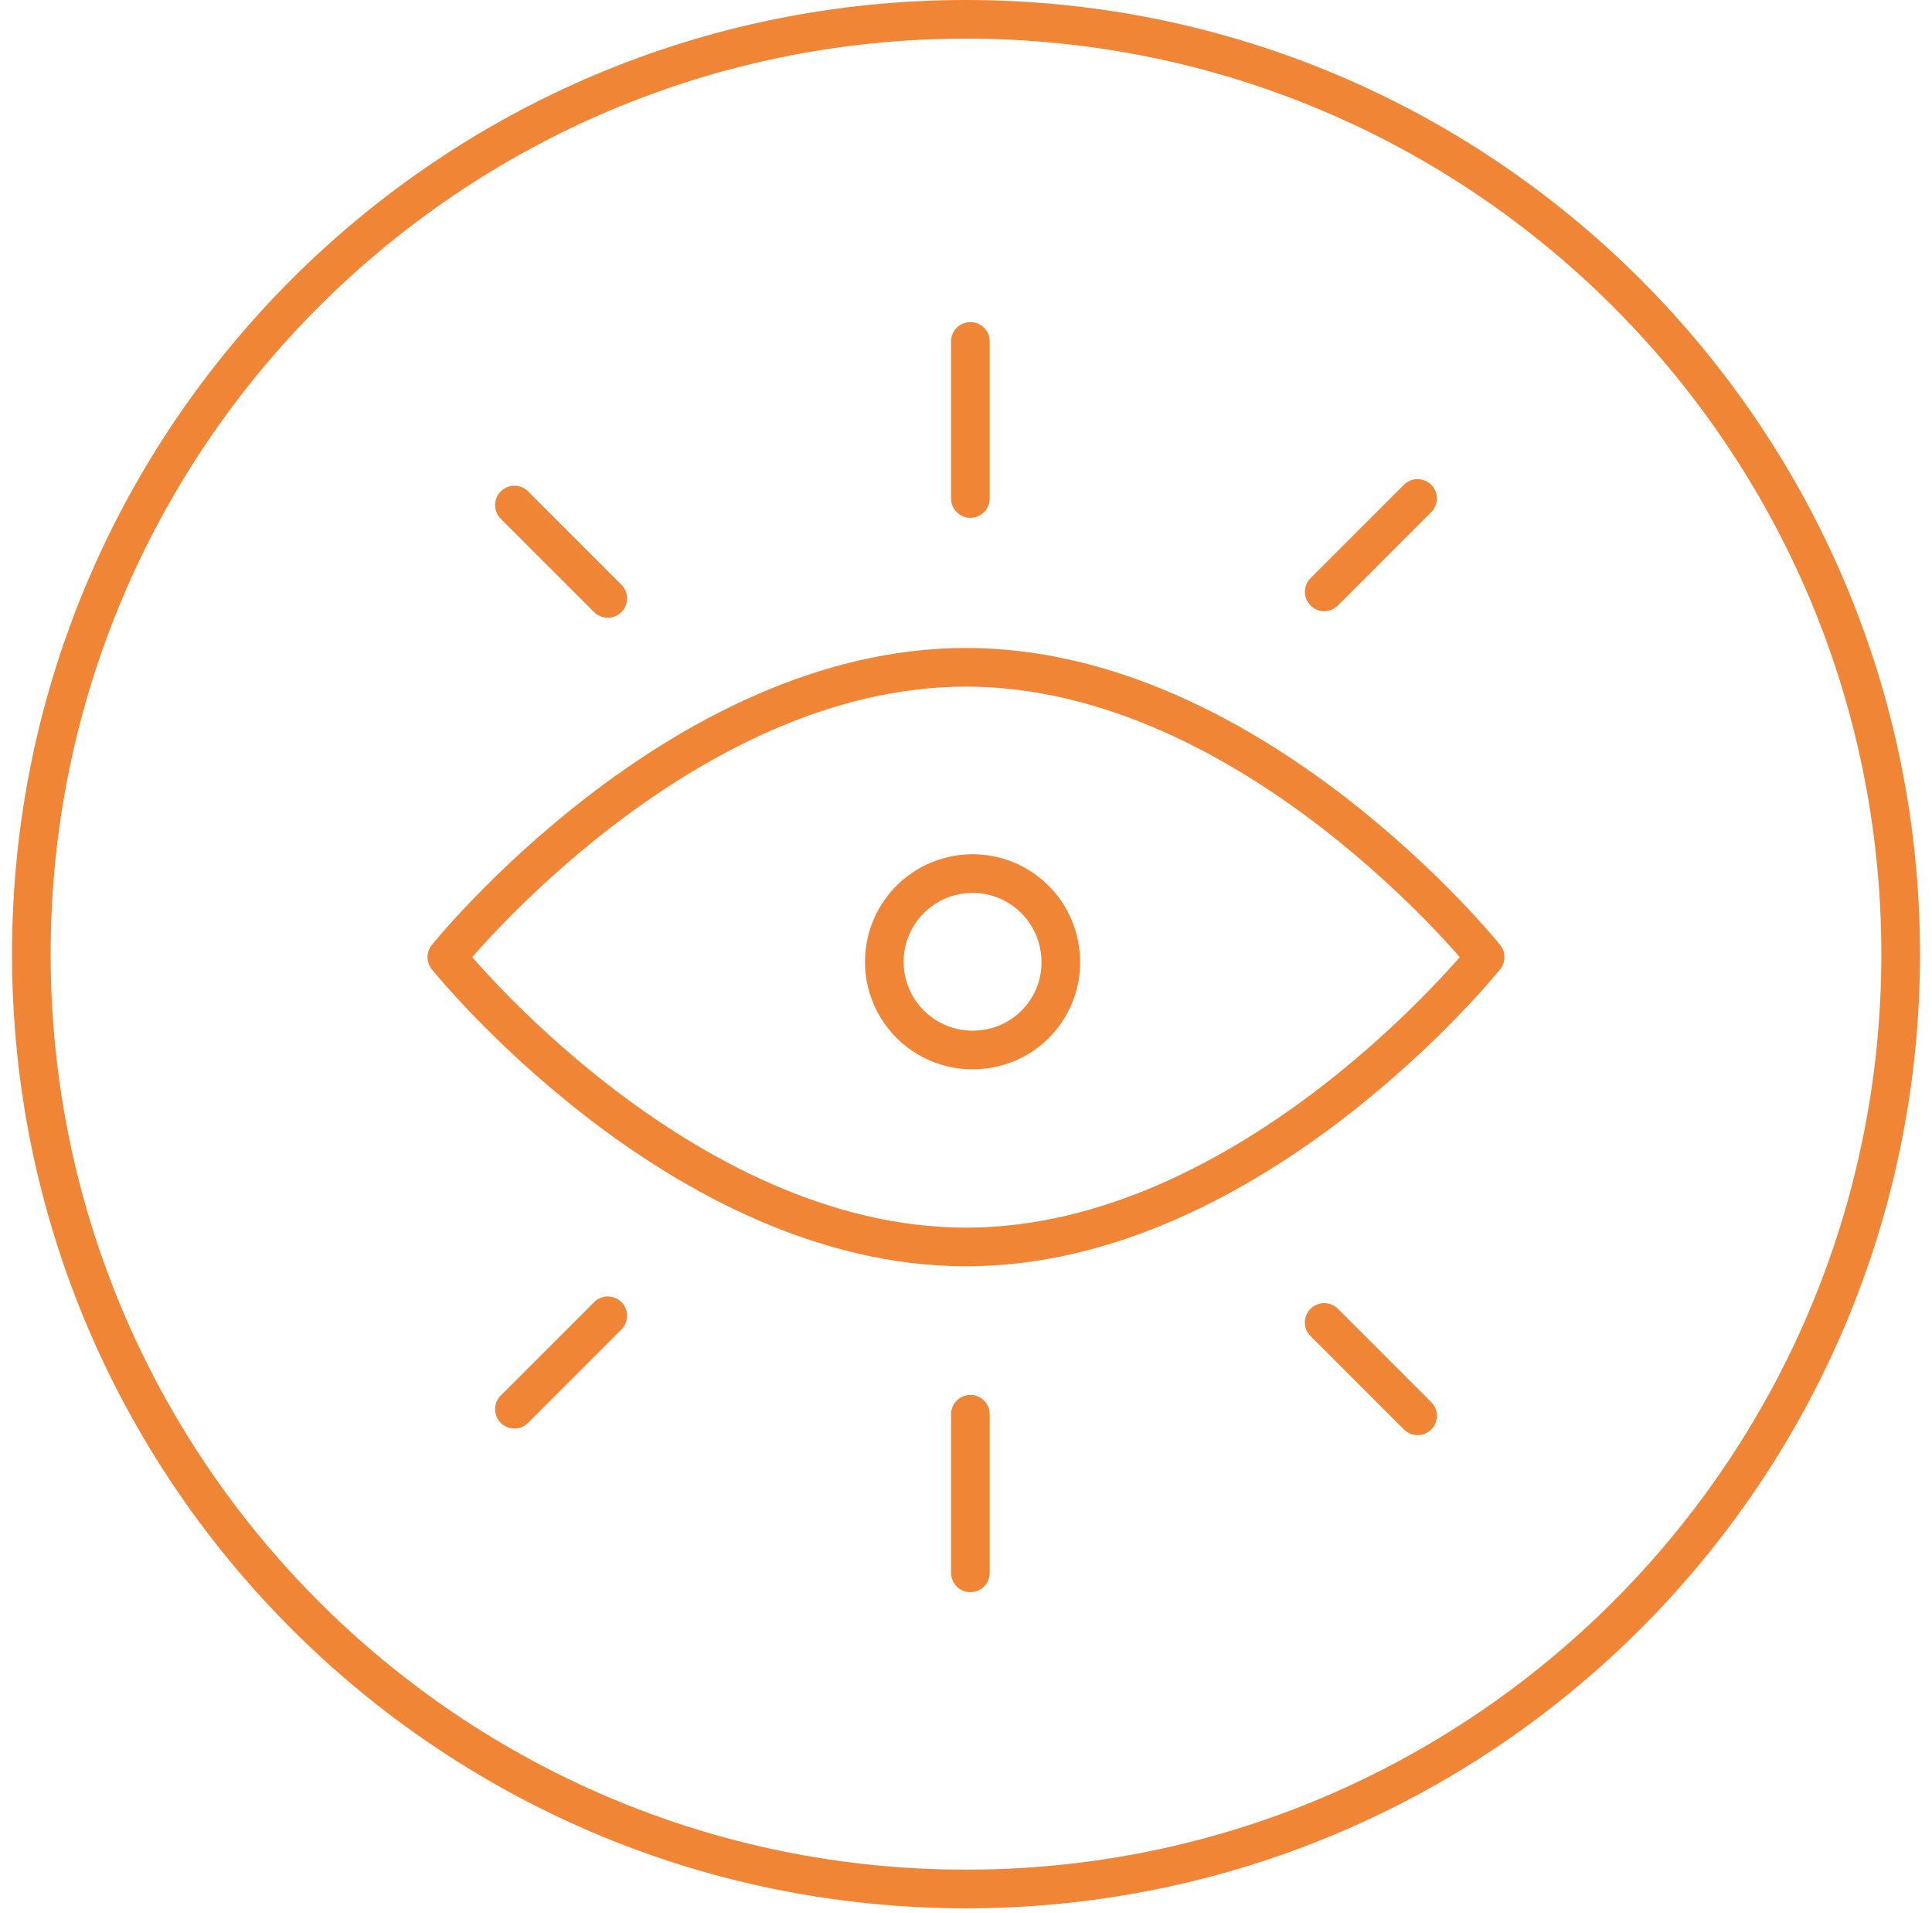<svg width="100" height="99" viewBox="0 0 100 99" fill="none" xmlns="http://www.w3.org/2000/svg">
<path d="M50 97.757C76.718 97.757 98.378 76.097 98.378 49.378C98.378 22.66 76.718 1 50 1C23.281 1 1.622 22.66 1.622 49.378C1.622 76.097 23.281 97.757 50 97.757Z" stroke="#F18536" stroke-width="2" stroke-linecap="round" stroke-linejoin="round"/>
<path d="M76.869 49.533C76.869 49.533 64.84 64.532 50 64.532C35.159 64.532 23.129 49.533 23.129 49.533C23.129 49.533 35.158 34.533 50 34.533C64.841 34.533 76.869 49.533 76.869 49.533Z" stroke="#F18536" stroke-width="2" stroke-linecap="round" stroke-linejoin="round"/>
<path d="M50.227 25.796V17.668" stroke="#F18536" stroke-width="2" stroke-linecap="round" stroke-linejoin="round"/>
<path d="M68.541 30.628L73.373 25.796" stroke="#F18536" stroke-width="2" stroke-linecap="round" stroke-linejoin="round"/>
<path d="M26.625 26.137L31.457 30.969" stroke="#F18536" stroke-width="2" stroke-linecap="round" stroke-linejoin="round"/>
<path d="M50.227 73.191V81.398" stroke="#F18536" stroke-width="2" stroke-linecap="round" stroke-linejoin="round"/>
<path d="M68.541 68.438L73.373 73.27" stroke="#F18536" stroke-width="2" stroke-linecap="round" stroke-linejoin="round"/>
<path d="M26.625 72.928L31.457 68.096" stroke="#F18536" stroke-width="2" stroke-linecap="round" stroke-linejoin="round"/>
<path d="M54.867 49.196C54.753 48.298 54.373 47.454 53.778 46.772C53.183 46.089 52.398 45.599 51.523 45.364C50.649 45.129 49.724 45.16 48.867 45.452C48.01 45.743 47.259 46.283 46.709 47.003C46.16 47.723 45.837 48.59 45.781 49.494C45.725 50.398 45.94 51.297 46.397 52.079C46.854 52.861 47.534 53.489 48.349 53.883C49.164 54.278 50.078 54.421 50.974 54.295C51.565 54.217 52.135 54.023 52.65 53.724C53.166 53.425 53.618 53.027 53.979 52.553C54.341 52.08 54.605 51.539 54.758 50.963C54.91 50.387 54.947 49.786 54.867 49.196Z" stroke="#F18536" stroke-width="2" stroke-miterlimit="10"/>
</svg>
